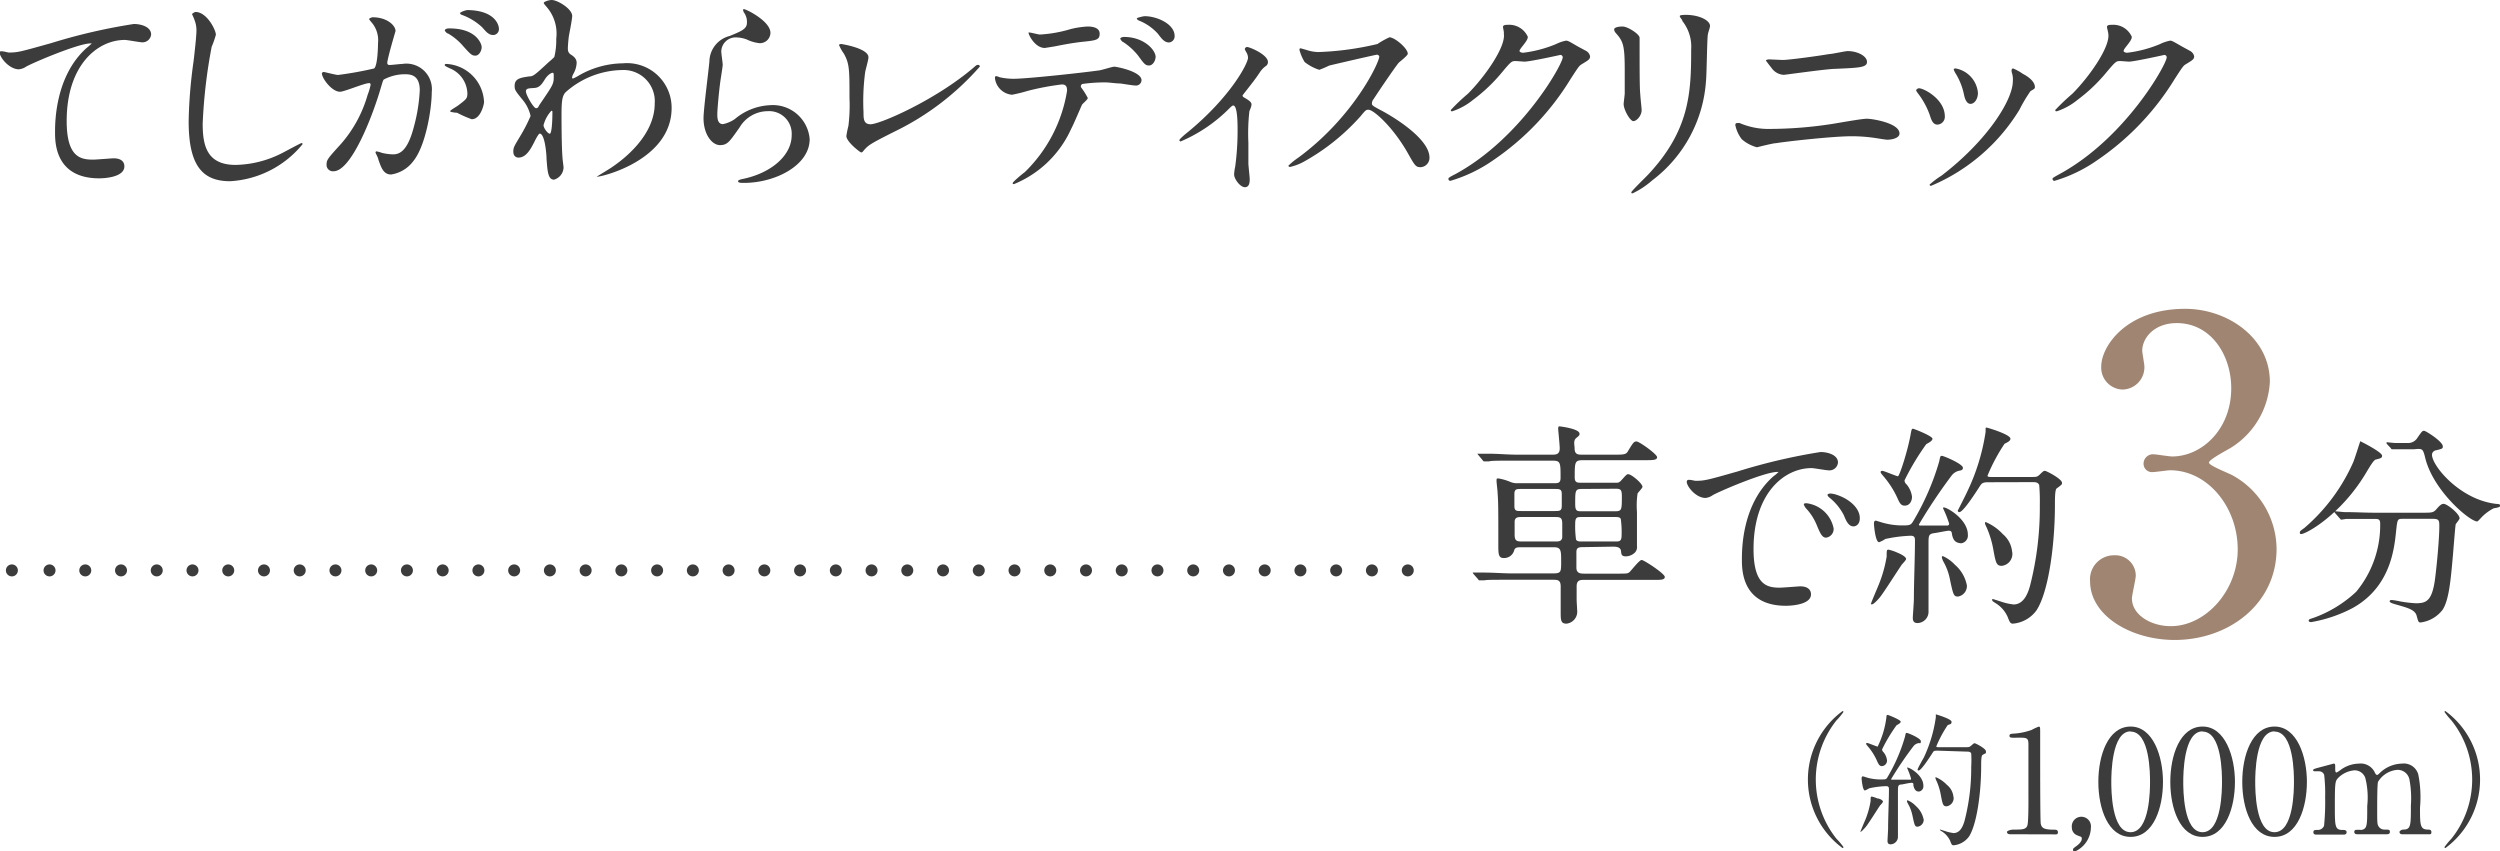 <svg xmlns="http://www.w3.org/2000/svg" viewBox="0 0 208.45 70.96"><defs><style>.cls-1{fill:#3c3c3c;}.cls-2{fill:#a08572;}.cls-3,.cls-4{fill:none;stroke:#3c3c3c;stroke-linecap:round;stroke-linejoin:round;}.cls-4{stroke-dasharray:0 2.98;}</style></defs><g id="レイヤー_2" data-name="レイヤー 2"><g id="文字"><path class="cls-1" d="M.74,4.38c.77,0,1-.08,3.51-.78A48,48,0,0,1,11.16,2c.63,0,1.44.25,1.44.87a.72.72,0,0,1-.72.66c-.23,0-1.26-.2-1.47-.2-2.29,0-4.85,2.11-4.85,6.76,0,3,1.14,3.22,2.2,3.22.27,0,1.56-.11,1.71-.11.56,0,.9.23.9.67,0,1-2,1-2.09,1-3.69,0-3.69-3-3.69-3.85S4.61,6.34,7.22,4a4.56,4.56,0,0,0,.43-.38s-.07,0-.11,0c-1,0-4.77,1.6-5.35,1.93a1.32,1.32,0,0,1-.63.23C.66,5.76-.18,4.56,0,4.3.11,4.21.65,4.38.74,4.38Z"/><path class="cls-1" d="M18,2.9a8,8,0,0,1-.35,1,43.53,43.53,0,0,0-.75,6.41c0,1.82.34,3.44,2.75,3.44a8.82,8.82,0,0,0,3.78-.94c.27-.13,1.64-.88,1.71-.88s.09.05.09.09a8.4,8.4,0,0,1-6.05,3.09c-2.34,0-3.45-1.35-3.45-5a40.19,40.19,0,0,1,.41-5c.07-.59.24-2.07.24-2.57a2.28,2.28,0,0,0-.17-.89c0-.05-.2-.47-.2-.48S16.2,1,16.31,1C17.24,1,18,2.49,18,2.9Z"/><path class="cls-1" d="M26.84,6.12A.16.16,0,0,1,27,6c.05,0,1,.25,1.19.25a29.74,29.74,0,0,0,3-.54c.31-.22.33-2,.33-2.12A2.29,2.29,0,0,0,31.09,2c-.27-.33-.31-.37-.31-.42s.22-.14.29-.14c1.2,0,1.91.68,1.91,1.15,0,0-.69,2.32-.69,2.66,0,.11.07.17.2.17s.92-.09,1.06-.09A2.13,2.13,0,0,1,36,7.67c0,1.42-.51,4.52-1.55,5.78a2.84,2.84,0,0,1-1.84,1.1c-.66,0-.84-.63-1.06-1.24,0-.13-.24-.54-.24-.6a.09.09,0,0,1,.09-.09,3.09,3.09,0,0,1,.46.13,4.26,4.26,0,0,0,.91.12c.53,0,1.19-.25,1.71-2.19A14.2,14.2,0,0,0,35,7.54c0-1.26-.72-1.35-1.24-1.35A3.8,3.8,0,0,0,32,6.63c-.07.09-.09.16-.27.77-.72,2.45-2.47,6.88-3.92,6.88a.53.53,0,0,1-.58-.58c0-.38.13-.52,1.21-1.71a10.64,10.64,0,0,0,2.21-4.07,5.11,5.11,0,0,0,.25-.84c0-.06,0-.15-.12-.15-.4,0-2.07.72-2.43.72C27.66,7.65,26.84,6.52,26.84,6.12ZM39.33,9.94a9.28,9.28,0,0,1-1.22-.54c-.13,0-.58-.05-.58-.13s.6-.41.7-.5c.67-.51.74-.56.74-1a2.33,2.33,0,0,0-1.46-2.07c-.14-.07-.43-.19-.43-.27s.07-.1.13-.1a3.32,3.32,0,0,1,3.15,3.18C40.36,8.68,40.09,9.94,39.33,9.94Zm.83-6c0,.3-.22.7-.52.7s-.4-.11-1-.77a4.9,4.9,0,0,0-1.27-1.07c-.09,0-.28-.19-.28-.27s.15-.16.31-.16C39.75,2.34,40.16,3.69,40.16,3.91ZM41.6,2.4a.49.49,0,0,1-.45.52c-.4,0-.59-.24-.95-.65a5,5,0,0,0-1.61-1c-.18-.05-.23-.12-.23-.18s.43-.25.65-.25C41.24.88,41.6,2.05,41.6,2.4Z"/><path class="cls-1" d="M47.61,4.56c.47.28.47.57.47.7a2,2,0,0,1-.25.86.91.91,0,0,0-.13.34.08.08,0,0,0,.07.09,3.23,3.23,0,0,0,.52-.27,7.51,7.51,0,0,1,3.64-1A3.72,3.72,0,0,1,56,9c0,4.32-5.76,5.73-6.18,5.73,0,0-.07,0-.07,0s1.13-.68,1.33-.83c.9-.61,3.51-2.59,3.51-5.27a2.6,2.6,0,0,0-2.72-2.79,7.26,7.26,0,0,0-4.71,1.85c-.24.27-.34.58-.34,1.8,0,.4,0,2.68.08,3.64,0,.14.09.74.09.85a1.1,1.1,0,0,1-.79,1c-.5,0-.55-.65-.63-1.75,0-.38-.14-2.09-.57-2.09-.09,0-.33.45-.47.74-.27.52-.65,1.26-1.3,1.26-.21,0-.43-.14-.43-.5s.09-.47.54-1.23a13.32,13.32,0,0,0,.9-1.74,3.19,3.19,0,0,0-.7-1.39c-.58-.72-.63-.79-.63-1.12,0-.61.48-.68,1.22-.79.31,0,.42-.07,1.62-1.19a5.35,5.35,0,0,0,.47-.43,5.94,5.94,0,0,0,.16-1.53A3.39,3.39,0,0,0,45.68.7c-.3-.36-.34-.39-.34-.47S45.77,0,46,0c.49,0,1.71.74,1.71,1.33,0,.27-.23,1.41-.27,1.64s-.09.85-.09,1S47.32,4.38,47.61,4.56ZM45.38,6.7c-.17.25-.36.59-.78.63s-.75,0-.75.29.64,1.4.84,1.4.16-.09.36-.38C46.17,7,46.17,7,46.17,6.32c0-.14,0-.23-.07-.25S45.68,6.18,45.38,6.7Zm-.06,3.74c0,.24.36.71.52.71s.22-1,.22-1.8c0-.08,0-.11-.09-.11A2.81,2.81,0,0,0,45.32,10.44Z"/><path class="cls-1" d="M64.24,2.74a.88.88,0,0,1-.92.86,3.3,3.3,0,0,1-1.06-.31,2.62,2.62,0,0,0-.84-.17A1.2,1.2,0,0,0,60.14,4.3c0,.17.12.94.12,1.1s-.18,1.23-.21,1.48c-.09.66-.24,2.2-.24,2.65,0,.26,0,.82.47.82a2.66,2.66,0,0,0,1-.43,4.89,4.89,0,0,1,2.93-1.15,3.08,3.08,0,0,1,3.3,2.83c0,2.19-2.87,3.65-5.48,3.65-.23,0-.49,0-.49-.14s.4-.18.53-.22c2.25-.5,3.94-1.93,3.94-3.62a1.88,1.88,0,0,0-2-2,2.74,2.74,0,0,0-2.34,1.35c-.83,1.17-1,1.48-1.64,1.48s-1.37-.86-1.37-2.25c0-.76.44-4.07.49-4.74A2.23,2.23,0,0,1,60.84,3c1-.41,1.44-.59,1.44-1.11A1.33,1.33,0,0,0,62,1c0-.07-.09-.18,0-.24S64.24,1.73,64.24,2.74Z"/><path class="cls-1" d="M72.14,6A18.52,18.52,0,0,0,72,9.36c0,.53,0,1,.59,1,.78,0,5.39-2,8.56-4.7.25-.22.28-.25.41-.25a.14.14,0,0,1,.14.14,22.51,22.51,0,0,1-7.07,5.4C72.54,12,72.4,12.1,72,12.57c-.09.12-.13.14-.2.14s-1.23-.88-1.23-1.37a7.76,7.76,0,0,1,.17-.84,13.84,13.84,0,0,0,.09-2.33c0-2.37,0-2.86-.47-3.7a3.64,3.64,0,0,1-.4-.71c0-.07.11-.09.18-.09s2.27.36,2.27,1.1C72.43,4.92,72.18,5.78,72.14,6Z"/><path class="cls-1" d="M90.7,8.17c0,.13-.43.47-.48.56s-.74,1.73-.9,2a8.94,8.94,0,0,1-4.77,4.62c-.08,0-.11,0-.11-.09s.81-.77,1-.9a12.13,12.13,0,0,0,3.53-6.78c0-.22,0-.54-.43-.54a21.85,21.85,0,0,0-2.86.54,12.31,12.31,0,0,1-1.3.32,1.57,1.57,0,0,1-1.42-1.37c0-.11,0-.18.12-.18a1.22,1.22,0,0,1,.27.09,5.42,5.42,0,0,0,1.14.13c1.15,0,5.81-.51,7.07-.69.22,0,1.16-.32,1.35-.32s2.27.4,2.27,1.13a.46.46,0,0,1-.52.44c-.2,0-1.08-.15-1.26-.17-.38,0-.88-.09-1.28-.09A14,14,0,0,0,90.25,7a.22.22,0,0,0-.12.27A6,6,0,0,1,90.7,8.17Zm-4-5.29a10.9,10.9,0,0,0,2.55-.45,7.32,7.32,0,0,1,1.44-.22c.38,0,1,.08,1,.6s-.31.56-1.37.67-2.12.34-2.39.39L87.12,4c-.88,0-1.44-1.26-1.35-1.29S86.56,2.88,86.71,2.88Zm9.65,1.89c0,.27-.22.69-.54.69s-.42-.15-.92-.83a5.28,5.28,0,0,0-1.23-1.12c-.07,0-.25-.22-.25-.29s.16-.14.31-.14C95.35,3.08,96.36,4.14,96.36,4.77ZM97.94,3a.51.51,0,0,1-.47.54c-.38,0-.61-.31-.92-.72A4.19,4.19,0,0,0,95,1.73c-.18-.07-.21-.15-.21-.2s.54-.18.66-.18C96.46,1.35,97.94,2,97.94,3Z"/><path class="cls-1" d="M103.66,8.08c.31.2.69.38.69.62s-.17.5-.18.61a16.61,16.61,0,0,0-.08,2.59c0,.47,0,1,0,1.73,0,.18.11,1.1.11,1.3s0,.68-.4.68-.9-.7-.9-1.06a3.81,3.81,0,0,1,.09-.65,22,22,0,0,0,.2-3.1c0-.45,0-2-.36-2-.05,0-.09,0-.38.29a12.7,12.7,0,0,1-4,2.7.1.1,0,0,1-.11-.11c0-.09.54-.54.72-.68,3.58-2.95,5-5.73,5-6.18a.94.94,0,0,0-.12-.43,1.59,1.59,0,0,1-.15-.29.2.2,0,0,1,.2-.18c.2,0,1.73.63,1.73,1.25a.39.39,0,0,1-.15.32,1.93,1.93,0,0,0-.55.58c-.4.59-.51.72-1.41,1.87A.16.16,0,0,0,103.66,8.08Z"/><path class="cls-1" d="M114.82,4.56c-.12,0-3.9.88-4,.91a7.21,7.21,0,0,1-.82.35,3.82,3.82,0,0,1-1.22-.65,3.88,3.88,0,0,1-.43-1c0-.09,0-.14.11-.14l.46.13a3.32,3.32,0,0,0,1,.18,24.73,24.73,0,0,0,4.93-.67,7.09,7.09,0,0,1,1-.56c.44,0,1.53.92,1.53,1.37,0,.16-.66.65-.77.77-.36.44-1.78,2.54-2.07,3a.59.59,0,0,0-.15.36c0,.16,0,.19.8.61s4,2.29,4,3.92a.78.78,0,0,1-.74.8c-.41,0-.48-.13-1.11-1.25-1.25-2.17-2.83-3.54-3.23-3.54-.18,0-.23,0-.63.5a18,18,0,0,1-4.8,3.85,4.39,4.39,0,0,1-1.12.42s-.13,0-.13-.11a6.17,6.17,0,0,1,.83-.67C113,9.65,115.09,5,115,4.7A.21.21,0,0,0,114.82,4.56Z"/><path class="cls-1" d="M125.32,2.25c0-.18.25-.18.39-.18a1.7,1.7,0,0,1,1.68,1c0,.21-.18.45-.54.9-.09.13-.15.2-.15.29s.22.14.29.14a10.34,10.34,0,0,0,2.74-.72,3.36,3.36,0,0,1,.84-.29c.17,0,.26.06,1,.49l.67.36a.66.66,0,0,1,.34.45c0,.25-.12.32-.72.68-.2.13-.27.24-.9,1.21a22.08,22.08,0,0,1-6.44,6.77,12.32,12.32,0,0,1-3.59,1.73.16.16,0,0,1-.16-.16c0-.08,0-.11.61-.42,5.49-3,8.92-9.16,8.92-9.72a.2.2,0,0,0-.2-.2s-2.52.56-3,.56l-.7-.05c-.34,0-.38,0-1.13.9a13.82,13.82,0,0,1-2.45,2.34,5.44,5.44,0,0,1-1.73.95c-.09,0-.12,0-.12-.11a16.07,16.07,0,0,1,1.42-1.35c1.46-1.46,3.17-3.94,3-5C125.42,2.72,125.32,2.32,125.32,2.25Z"/><path class="cls-1" d="M135.29,2.21c.43,0,1.42.64,1.42.94,0,.09,0,.51,0,.6,0,2.08,0,3.71.06,4.14,0,.21.11,1.11.11,1.29,0,.47-.42.92-.69.92s-.81-.95-.81-1.42c0-.14.09-.76.09-.9,0-.81,0-1.51,0-1.84,0-2-.09-2.43-.65-3.08-.15-.16-.23-.27-.23-.41S134.87,2.21,135.29,2.21Zm5-.5c-.22-.29-.23-.32-.23-.36s0-.11.52-.11c1.08,0,2,.45,2,.92,0,.16-.15.52-.18.72-.07.49-.09,3.19-.15,3.82a11.35,11.35,0,0,1-4.5,8.35,7,7,0,0,1-1.62,1.07c-.07,0-.11,0-.11-.09s1.17-1.23,1.39-1.46c3.48-3.71,3.6-6.85,3.6-10.45A3.43,3.43,0,0,0,140.24,1.71Z"/><path class="cls-1" d="M147.56,10.75a34.41,34.41,0,0,0,5.1-.4c.49-.07,2.54-.45,3-.45s2.72.36,2.72,1.23c0,.41-.7.52-1,.52-.14,0-.56-.07-1-.14a13.37,13.37,0,0,0-2-.15c-1.52,0-5.32.42-6.31.58-.25,0-1.56.34-1.58.34a3.17,3.17,0,0,1-1.26-.67,2.88,2.88,0,0,1-.54-1.18c0-.13.07-.17.16-.17a.79.79,0,0,1,.2,0A6.05,6.05,0,0,0,147.56,10.75ZM148.63,5c.57,0,3.15-.36,3.87-.49.25,0,1.35-.25,1.56-.25.83,0,1.61.42,1.61.9s-.67.49-2.63.58c-.7,0-4.18.5-4.32.5a1.33,1.33,0,0,1-1-.56c-.05-.07-.48-.61-.48-.64s.14-.09.25-.09Z"/><path class="cls-1" d="M162.16,9.71a.65.65,0,0,1-.61.68c-.4,0-.52-.41-.65-.81a6.55,6.55,0,0,0-1-1.82c-.09-.13-.13-.18-.13-.23s.11-.17.24-.17C160.4,7.36,162.16,8.26,162.16,9.71ZM167.73,6a1.08,1.08,0,0,1,0-.17.12.12,0,0,1,.13-.12,4.34,4.34,0,0,1,.81.45c.28.14,1,.57,1,1.1,0,.14-.07.16-.37.34a12.7,12.7,0,0,0-.92,1.55A15.8,15.8,0,0,1,161,15.5a.12.12,0,0,1-.11-.11,7.36,7.36,0,0,1,1-.75c3.84-2.94,5.94-6.32,5.94-7.87A1.8,1.8,0,0,0,167.73,6Zm-2.81,1.74c0,.52-.29.92-.62.92s-.48-.45-.54-.76a5.46,5.46,0,0,0-.66-1.71,1.8,1.8,0,0,1-.2-.39c0-.06.09-.11.18-.09A2.27,2.27,0,0,1,164.92,7.74Z"/><path class="cls-1" d="M175.68,2.25c0-.18.25-.18.4-.18a1.68,1.68,0,0,1,1.67,1c0,.21-.18.45-.54.9-.09.13-.14.2-.14.29s.21.14.28.14a10.16,10.16,0,0,0,2.74-.72,3.42,3.42,0,0,1,.85-.29c.16,0,.25.06,1,.49l.66.36a.68.68,0,0,1,.35.45c0,.25-.13.32-.72.68-.2.13-.27.24-.9,1.21a22.15,22.15,0,0,1-6.45,6.77,12.2,12.2,0,0,1-3.58,1.73.16.16,0,0,1-.16-.16c0-.08.05-.11.61-.42,5.49-3,8.91-9.16,8.91-9.72a.2.2,0,0,0-.2-.2s-2.52.56-2.95.56l-.7-.05c-.35,0-.38,0-1.14.9a13.82,13.82,0,0,1-2.45,2.34,5.43,5.43,0,0,1-1.72.95c-.09,0-.13,0-.13-.11a17.61,17.61,0,0,1,1.42-1.35c1.46-1.46,3.17-3.94,3-5C175.79,2.72,175.68,2.32,175.68,2.25Z"/><path class="cls-1" d="M132,45.62c-.38,0-.56.05-.56.41v1.3c0,.48.34.5.67.5h2.77c.76,0,.85,0,1-.14s.81-1,1-1,1.93,1.14,1.93,1.41-.36.25-1,.25h-5.7c-.33,0-.65,0-.65.54V50c0,.16.05.88.05,1a1,1,0,0,1-.9,1c-.48,0-.48-.31-.48-1,0-.34,0-1.8,0-2.1,0-.56-.27-.56-.68-.56h-3.41c-1.58,0-2.1,0-2.27.05l-.39,0c-.06,0-.08,0-.15-.11l-.36-.41c-.07-.09-.07-.11-.07-.13s0,0,.07,0l.8,0c.88,0,1.62.07,2.46.07h3.35c.69,0,.69-.11.69-1s0-1.18-.6-1.18h-2.74c-.28,0-.48,0-.57.23a.87.87,0,0,1-.88.67c-.45,0-.45-.36-.45-1.12,0-3.08,0-3.44-.06-4.32,0-.15-.09-.85-.09-1s0-.2.15-.2a4.6,4.6,0,0,1,1,.29,1.36,1.36,0,0,0,.63.11h3c.34,0,.56,0,.56-.45,0-1.28,0-1.43-.68-1.43h-3c-1.58,0-2.1,0-2.28.06l-.38,0c-.07,0-.09,0-.16-.1l-.35-.42c-.07-.09-.07-.09-.07-.12s0,0,.06,0l.79,0c.88,0,1.62.08,2.47.08h2.86c.34,0,.67,0,.67-.53,0-.25-.13-1.56-.13-1.62s0-.21.09-.21,1.69.2,1.69.61c0,.13,0,.14-.27.36s-.14.59-.14.85c0,.54.29.54.66.54h2.65c.76,0,1,0,1.15-.31.44-.72.49-.79.71-.79s1.71,1.06,1.71,1.31-.36.25-1,.25H132c-.7,0-.7.15-.7,1.44,0,.44.22.44.56.44h2.88c.2,0,.27,0,.48-.24.37-.41.42-.47.54-.47.28,0,1.19.78,1.19,1.05,0,.11-.37.47-.41.56a7,7,0,0,0-.05,1.53c0,.45,0,2.45,0,2.86a.64.64,0,0,1-.18.54,1.11,1.11,0,0,1-.74.31c-.38,0-.38-.18-.41-.44s-.23-.37-.65-.37Zm-5.17-4.85c-.36,0-.56,0-.56.42v1c0,.42.18.42.56.42h2.81c.38,0,.58,0,.58-.42v-1c0-.42-.2-.42-.58-.42Zm.07,2.34c-.32,0-.55,0-.61.33,0,.07,0,1,0,1.13,0,.54.18.58.63.58h2.72c.33,0,.56,0,.62-.33,0-.09,0-1,0-1.15,0-.54-.18-.56-.63-.56Zm5-2.34c-.56,0-.56.13-.56,1.24,0,.6.13.62.56.62l2.77,0c.56,0,.56-.13.56-1.27,0-.57-.13-.61-.56-.61Zm0,2.34c-.4,0-.56,0-.56.56a7.92,7.92,0,0,0,.07,1.32c.09.16.27.16.49.16h2.75c.4,0,.56,0,.56-.56a8.1,8.1,0,0,0-.07-1.33c-.09-.15-.26-.15-.49-.15Z"/><path class="cls-1" d="M141.38,40.09c.76,0,1-.07,3.5-.78a48.66,48.66,0,0,1,6.91-1.62c.65,0,1.46.26,1.46.87a.71.71,0,0,1-.74.66c-.23,0-1.26-.19-1.46-.19-2.29,0-4.84,2.1-4.84,6.75,0,3,1.13,3.22,2.19,3.22.27,0,1.55-.11,1.71-.11.56,0,.89.24.89.67,0,.95-2,.95-2.09.95-3.67,0-3.67-3-3.67-3.85s0-4.61,2.61-6.93a3.85,3.85,0,0,0,.45-.38s-.08,0-.11,0c-1.05,0-4.77,1.59-5.37,1.93a1.31,1.31,0,0,1-.61.24c-.9,0-1.76-1.21-1.53-1.46C140.75,39.93,141.27,40.09,141.38,40.09Zm11.51,4a.73.73,0,0,1-.63.74c-.33,0-.49-.35-.78-1.05a4.54,4.54,0,0,0-.9-1.4,1,1,0,0,1-.18-.33c0-.09.2-.11.36-.07A2.62,2.62,0,0,1,152.89,44.07Zm2.18-.87c0,.47-.29.67-.53.67-.43,0-.63-.52-.81-.95a4.57,4.57,0,0,0-1.18-1.44c-.09-.08-.17-.15-.17-.24s.2-.11.26-.11a2,2,0,0,1,.45.09C154.15,41.57,155.07,42.34,155.07,43.2Z"/><path class="cls-1" d="M158.93,46.61c0,.1-.3.39-.36.47-.3.43-1.53,2.37-1.83,2.73-.13.16-.51.58-.65.58s-.08,0-.08-.07.54-1.32.64-1.57a11.06,11.06,0,0,0,.66-2.34c0-.52,0-.58.16-.58a3.72,3.72,0,0,1,.71.24C158.43,46.17,158.93,46.41,158.93,46.61Zm3.82-2.09c0-.16-.07-.27-.25-.27s-1,.18-1.21.2c-.49.07-.49.21-.49.9s0,4.71,0,5.6a.94.94,0,0,1-.92,1c-.39,0-.39-.31-.39-.44s.09-1.33.09-1.58c0-1.31.09-3.53.09-4.83,0-.23,0-.43-.36-.43a11.84,11.84,0,0,0-2.11.27,2.57,2.57,0,0,1-.52.27c-.32,0-.43-1.44-.43-1.53s0-.27.16-.27l.49.15a6,6,0,0,0,1.8.25c.57,0,.64-.06.81-.33a21.28,21.28,0,0,0,2.18-5c.09-.43.09-.47.23-.47s1.75.67,1.75,1c0,.16-.13.21-.27.23a1.09,1.09,0,0,0-.65.38A45.16,45.16,0,0,0,160,43.73a.11.11,0,0,0,.05.09h1.26c.27,0,.85,0,1.05,0a.15.15,0,0,0,.16-.16,9.43,9.43,0,0,0-.51-1.28.06.06,0,0,1,.07-.07c.29,0,2,1,2,2.27a.65.65,0,0,1-.56.72C163.09,45.26,162.86,45.11,162.75,44.52Zm-3.93-2.36c-.25,0-.39-.11-.59-.58A7.65,7.65,0,0,0,157,39.66c-.18-.22-.19-.24-.19-.29s0-.11.14-.11,1.17.45,1.3.45.86-2.23,1.09-3.67c.06-.29.09-.29.17-.29s1.62.61,1.62.83-.45.39-.53.47a21,21,0,0,0-1.8,3,.45.45,0,0,0,.17.34,2,2,0,0,1,.45,1C159.44,41.75,159.24,42.16,158.82,42.16ZM164,48.82a.89.89,0,0,1-.74.92c-.36,0-.4-.14-.67-1.41a4.82,4.82,0,0,0-.57-1.54,1.28,1.28,0,0,1-.11-.33.08.08,0,0,1,.09-.09,3.1,3.1,0,0,1,1,.72A3,3,0,0,1,164,48.82Zm1.78-8.61c-.4,0-.52.06-.67.28-.41.64-1.42,2.21-1.74,2.21a.12.12,0,0,1-.13-.13s.67-1.31.78-1.56a17.41,17.41,0,0,0,1.54-5s0-.22,0-.26,0-.1.07-.1,2,.57,2,.93c0,.18-.22.29-.49.42a15.15,15.15,0,0,0-1.42,2.66c0,.11.15.11.31.11h3.29c.49,0,.51,0,.71-.16.32-.31.36-.35.48-.35s1.42.67,1.42,1c0,.13,0,.14-.45.47-.14.11-.14.88-.14,1.35,0,3.31-.52,7.24-1.53,8.8A2.71,2.71,0,0,1,167.84,52c-.23,0-.28-.15-.45-.58a2.55,2.55,0,0,0-1-1.13c-.25-.16-.28-.18-.28-.27s0-.07.07-.07l.57.18a5,5,0,0,0,1.14.27c.77,0,1.17-.76,1.39-1.62a26.3,26.3,0,0,0,.8-6.67,16.51,16.51,0,0,0-.05-1.67c-.11-.24-.34-.24-.54-.24Zm2,5.82a1,1,0,0,1-.86,1.15c-.45,0-.51-.21-.72-1.38a8.18,8.18,0,0,0-.54-1.79c-.13-.27-.15-.32-.15-.37s0-.11.06-.11a4.14,4.14,0,0,1,1.42,1A2.19,2.19,0,0,1,167.77,46Z"/><path class="cls-2" d="M189.26,31.83a6.88,6.88,0,0,1-3.21,5.48c-.28.18-1.87,1-1.87,1.26s1.7.9,2,1.08a7.06,7.06,0,0,1,3.64,6.11c0,4.61-4,7.6-8.5,7.6-3.6,0-7.05-2-7.05-4.9a2,2,0,0,1,2.05-2.16,1.7,1.7,0,0,1,1.76,1.7c0,.28-.32,1.62-.32,1.9,0,1.34,1.55,2.31,3.24,2.31,2.88,0,5.58-2.92,5.58-6.41s-2.48-6.59-5.65-6.59c-.18,0-1.19.15-1.41.15a.7.7,0,0,1-.79-.72.78.78,0,0,1,.83-.76c.22,0,1.3.18,1.55.18,2.45,0,4.93-2.23,4.93-5.69,0-2.77-1.69-5.43-4.54-5.43-1.9,0-2.88,1.26-2.88,2.3,0,.18.18,1.12.18,1.33A1.86,1.86,0,0,1,177,32.48a1.83,1.83,0,0,1-1.8-1.91c0-1.72,2.12-4.82,7-4.82C185.73,25.75,189.26,28.16,189.26,31.83Z"/><path class="cls-1" d="M198.62,38c0,.18-.12.22-.5.31-.18,0-.51.57-.9,1.22-2.09,3.44-4.95,5-5.35,5a.1.1,0,0,1-.11-.11c0-.11,0-.13.38-.4a15.42,15.42,0,0,0,4.05-5.43c.13-.27.6-1.8.61-1.8S198.62,37.69,198.62,38Zm1.75,5.26c-.47,0-.47,0-.58,1-.16,1.58-.5,4.7-3.63,6.44a11.7,11.7,0,0,1-3.44,1.17c-.06,0-.22,0-.22-.12s.09-.13.42-.24a10.27,10.27,0,0,0,3.54-2.17,8.7,8.7,0,0,0,2-5.68c0-.39-.18-.39-.45-.39h-.54c-.67,0-1.53,0-1.86,0l-.38.06c-.07,0-.1-.06-.16-.13l-.36-.41c-.05-.07-.07-.09-.07-.11s0-.05.07-.05.67.07.79.07c.89,0,1.62.05,2.47.05H202c.81,0,.9,0,1.19-.34s.43-.4.56-.4c.29,0,1.33.83,1.33,1.21,0,.09-.28.41-.32.49s-.2,2.23-.24,2.64c-.19,2.18-.34,3.66-.84,4.47a2.74,2.74,0,0,1-1.84,1.08c-.2,0-.2-.06-.34-.56s-.72-.65-1.66-.92c-.39-.11-.59-.18-.59-.29s.16-.1.2-.1a6.78,6.78,0,0,1,.7.12,10.22,10.22,0,0,0,1.28.15c.86,0,1.35-.17,1.6-2,.18-1.39.36-3.48.36-4.39,0-.49,0-.65-.54-.65Zm.9-5.8c-.45,0-1.06,0-1.44,0l-.36,0c-.05,0-.07,0-.14-.11L199,37a.24.24,0,0,1,0-.13s0,0,0,0,.63.07.74.07,1,0,1.08,0a.92.92,0,0,0,.76-.46c.36-.51.39-.56.54-.56s1.56.9,1.56,1.29c0,.18,0,.2-.54.33-.09,0-.36.11-.36.38,0,.93,2.38,3.8,5.42,4.1.06,0,.27,0,.27.15s-.46.19-.54.21a3.83,3.83,0,0,0-1.09.83s-.24.27-.29.27c-.61,0-3.59-2.49-4.31-5.2-.19-.78-.23-.85-.64-.85Z"/><path class="cls-1" d="M153.12,69.93a5.49,5.49,0,0,1,.59.7.08.08,0,0,1-.08.08,7.09,7.09,0,0,1,0-11.42.08.08,0,0,1,.08.07,5.51,5.51,0,0,1-.59.71,7.93,7.93,0,0,0,0,9.86Z"/><path class="cls-1" d="M157,66.84c0,.08-.2.27-.24.32-.2.28-1,1.58-1.22,1.82s-.34.38-.43.38,0,0,0,0,.36-.88.42-1a7.22,7.22,0,0,0,.44-1.56c0-.34,0-.38.11-.38a2.61,2.61,0,0,1,.47.16C156.66,66.56,157,66.71,157,66.84Zm2.54-1.39c0-.1,0-.18-.16-.18s-.68.12-.81.14c-.32,0-.32.14-.32.6s0,3.14,0,3.73a.63.63,0,0,1-.61.66c-.26,0-.26-.21-.26-.29s.05-.89.05-1.06c0-.87.07-2.35.07-3.21,0-.16,0-.29-.24-.29a7.36,7.36,0,0,0-1.41.18,2.31,2.31,0,0,1-.35.18c-.21,0-.28-1-.28-1s0-.18.1-.18a2.44,2.44,0,0,1,.33.1,4.11,4.11,0,0,0,1.2.16c.38,0,.43,0,.54-.21a14.28,14.28,0,0,0,1.45-3.36c.06-.29.06-.31.15-.31s1.17.44,1.17.69-.09.15-.18.16a.69.69,0,0,0-.43.25,29.88,29.88,0,0,0-1.86,2.74s0,0,0,.06h.84c.18,0,.57,0,.7,0s.11,0,.11-.11A6.8,6.8,0,0,0,159,64s0,0,.05,0c.19,0,1.32.64,1.32,1.51A.44.44,0,0,1,160,66C159.76,66,159.61,65.85,159.53,65.45Zm-2.61-1.57c-.17,0-.26-.07-.4-.38a4.84,4.84,0,0,0-.8-1.28c-.12-.15-.13-.16-.13-.2s0-.07.09-.07.78.3.87.3a7.69,7.69,0,0,0,.73-2.45c0-.19.06-.19.11-.19s1.08.41,1.08.56-.3.26-.35.31a13.24,13.24,0,0,0-1.2,2,.3.3,0,0,0,.11.23,1.3,1.3,0,0,1,.3.7A.46.46,0,0,1,156.92,63.88Zm3.47,4.44a.59.59,0,0,1-.5.61c-.24,0-.26-.09-.44-.93a3.37,3.37,0,0,0-.38-1,.6.6,0,0,1-.08-.21.06.06,0,0,1,.06-.06,2,2,0,0,1,.69.48A2,2,0,0,1,160.39,68.32Zm1.18-5.73c-.26,0-.35,0-.44.18-.28.43-.95,1.47-1.16,1.47-.06,0-.09,0-.09-.08s.45-.88.52-1a11.6,11.6,0,0,0,1-3.36s0-.15,0-.17,0-.07,0-.07,1.31.38,1.31.62-.14.19-.32.28a10,10,0,0,0-.95,1.77c0,.07.1.07.2.07h2.2c.32,0,.34,0,.47-.1s.24-.23.32-.23.95.44.95.68,0,.1-.3.31c-.1.08-.1.59-.1.9,0,2.21-.35,4.82-1,5.87a1.79,1.79,0,0,1-1.29.75c-.16,0-.19-.09-.3-.38a1.85,1.85,0,0,0-.66-.76c-.17-.1-.19-.12-.19-.18a0,0,0,0,1,0,0l.39.12a3.41,3.41,0,0,0,.75.18c.52,0,.78-.51.93-1.08a17.53,17.53,0,0,0,.54-4.44,9.32,9.32,0,0,0,0-1.12c-.07-.15-.23-.15-.36-.15Zm1.31,3.87a.69.69,0,0,1-.58.77c-.3,0-.33-.15-.48-.92a5,5,0,0,0-.36-1.19.75.75,0,0,1-.09-.25s0-.08,0-.08a2.74,2.74,0,0,1,.95.65A1.45,1.45,0,0,1,162.88,66.46Z"/><path class="cls-1" d="M167.61,69.56c-.26,0-.27-.16-.27-.2s.18-.19.61-.19c.65,0,1,0,1.1-.37s.08-2.31.08-2.73c0-.58,0-3.37,0-4s-.17-.56-1.17-.56c-.29,0-.41,0-.41-.16s.12-.17.49-.19a5.46,5.46,0,0,0,1.36-.3,4.35,4.35,0,0,1,.58-.27c.13,0,.13,0,.13.58,0,.32,0,1.87,0,2.23,0,.55,0,5.16.05,5.29.08.35.25.49,1.14.49.11,0,.29,0,.29.22s-.2.17-.3.17Z"/><path class="cls-1" d="M173.11,70.56c.21-.14.47-.4.47-.62s-.12-.16-.35-.28a.69.69,0,0,1-.48-.67.8.8,0,1,1,1.59,0A2.23,2.23,0,0,1,173,71a.13.13,0,0,1-.15-.13C172.84,70.77,172.86,70.74,173.11,70.56Z"/><path class="cls-1" d="M177.65,69.78c-1.89,0-2.69-2.38-2.69-4.59s.81-4.61,2.69-4.61,2.7,2.5,2.7,4.61S179.59,69.78,177.65,69.78Zm0-8.8c-1.59,0-1.61,3.6-1.61,4.21s0,4.21,1.61,4.2,1.62-3.58,1.62-4.2S179.27,61,177.65,61Z"/><path class="cls-1" d="M183.65,69.78c-1.89,0-2.69-2.38-2.69-4.59s.81-4.61,2.69-4.61,2.7,2.5,2.7,4.61S185.59,69.78,183.65,69.78Zm0-8.8c-1.59,0-1.61,3.6-1.61,4.21s0,4.21,1.61,4.2,1.62-3.58,1.62-4.2S185.27,61,183.65,61Z"/><path class="cls-1" d="M189.65,69.78c-1.89,0-2.69-2.38-2.69-4.59s.81-4.61,2.69-4.61,2.7,2.5,2.7,4.61S191.59,69.78,189.65,69.78Zm0-8.8c-1.59,0-1.61,3.6-1.61,4.21s0,4.21,1.61,4.2,1.62-3.58,1.62-4.2S191.27,61,189.65,61Z"/><path class="cls-1" d="M200.3,69.56c-.22,0-.23-.15-.23-.2s.14-.19.32-.19c.63,0,.63-.35.63-2A8.61,8.61,0,0,0,200.9,65a1,1,0,0,0-1-.81,2.07,2.07,0,0,0-1.62,1c-.07.19-.07,1.91-.07,2.24,0,1.17,0,1.3.12,1.48a.56.56,0,0,0,.49.26c.35,0,.45,0,.45.19s-.16.2-.27.2h-2.41c-.11,0-.29,0-.29-.2a.17.17,0,0,1,.1-.16,2.67,2.67,0,0,1,.5,0c.48-.1.48-.35.48-2a6.6,6.6,0,0,0-.16-2.33.94.94,0,0,0-.9-.64,2.17,2.17,0,0,0-1.33.6c-.28.29-.31.31-.31,2.37,0,1.66,0,2,.62,2,.18,0,.36,0,.36.19s-.16.2-.26.2h-2.27c-.06,0-.24,0-.24-.2s.16-.19.36-.19a.55.55,0,0,0,.53-.35,20,20,0,0,0,.09-2.4,13.19,13.19,0,0,0-.08-1.84.45.45,0,0,0-.44-.3l-.36,0s-.12,0-.12-.08,0-.11.59-.26l1.12-.3c.13,0,.13.06.13.34s0,.4.12.4a2.29,2.29,0,0,0,.35-.23,2.65,2.65,0,0,1,1.5-.51,1.3,1.3,0,0,1,1.35.78s.08.16.15.16.09,0,.28-.19a2.72,2.72,0,0,1,1.81-.75,1.25,1.25,0,0,1,1.37.92,9.73,9.73,0,0,1,.14,2.75c0,1.44,0,1.83.67,1.83.09,0,.28,0,.28.21s-.11.18-.23.18Z"/><path class="cls-1" d="M204.4,60.07a6.29,6.29,0,0,1-.58-.71.08.08,0,0,1,.08-.07,7.09,7.09,0,0,1,0,11.42.08.08,0,0,1-.08-.08,6.27,6.27,0,0,1,.58-.7,7.89,7.89,0,0,0,0-9.86Z"/><line class="cls-3" x1="117.38" y1="47.56" x2="117.38" y2="47.56"/><line class="cls-4" x1="114.39" y1="47.56" x2="2.48" y2="47.56"/><line class="cls-3" x1="0.99" y1="47.56" x2="0.99" y2="47.56"/></g></g></svg>